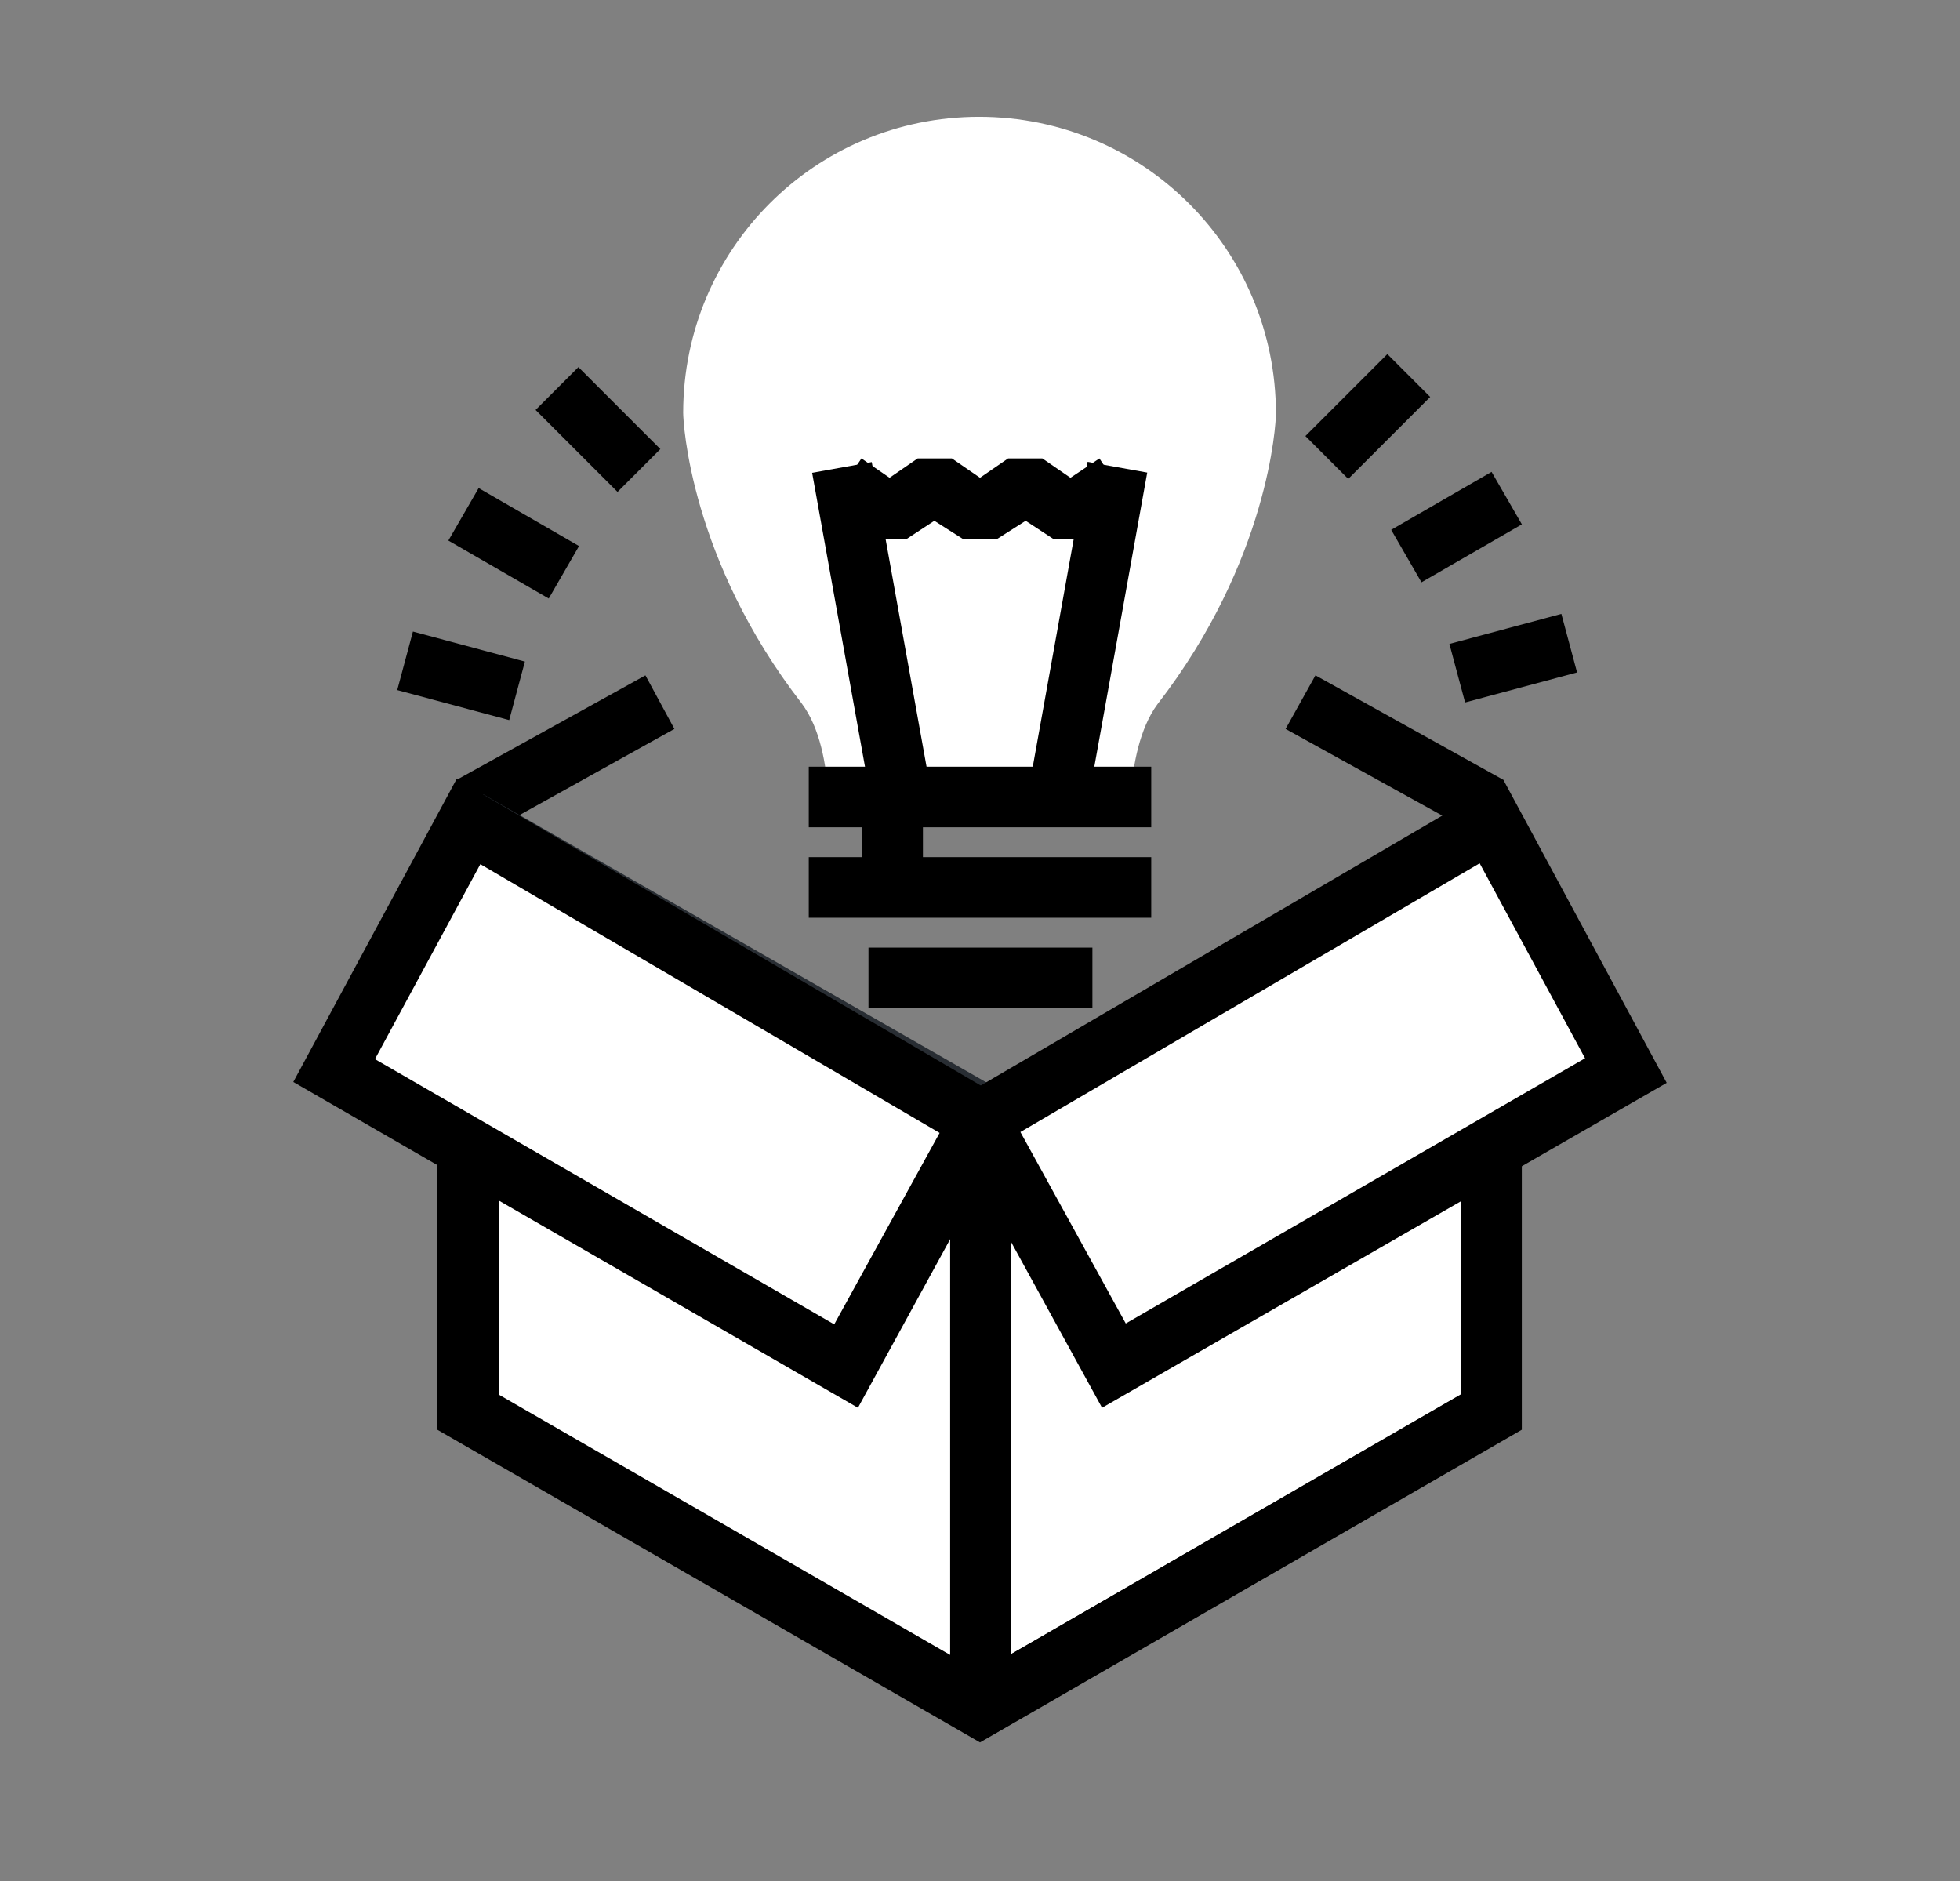 <?xml version="1.0" encoding="UTF-8"?> <!-- Generator: Adobe Illustrator 24.0.2, SVG Export Plug-In . SVG Version: 6.00 Build 0) --> <svg xmlns="http://www.w3.org/2000/svg" xmlns:xlink="http://www.w3.org/1999/xlink" id="Слой_1" x="0px" y="0px" viewBox="0 0 223.2 214.2" style="enable-background:new 0 0 223.2 214.2;" xml:space="preserve"><rect x="0" y="0" width="223.2" height="214.2" fill="#808080" stroke="none"/> <style type="text/css"> .st0{fill:#FFFFFF;} .st1{fill:#282D33;} </style> <g> <g> <g> <rect x="64.6" y="42.3" transform="matrix(0.707 -0.707 0.707 0.707 -14.589 62.447)" width="6.9" height="13.2"></rect> </g> <g> <rect x="55" y="55.3" transform="matrix(0.5 -0.866 0.866 0.5 -24.332 81.53)" width="6.9" height="13.2"></rect> </g> <g> <rect x="49" y="70.3" transform="matrix(0.259 -0.966 0.966 0.259 -35.365 107.703)" width="6.9" height="13.2"></rect> </g> <g> <rect x="165.7" y="71.5" transform="matrix(0.966 -0.259 0.259 0.966 -13.531 47.168)" width="13.2" height="6.9"></rect> </g> <g> <rect x="159.3" y="56.6" transform="matrix(0.866 -0.5 0.5 0.866 -7.829 90.964)" width="13.2" height="6.9"></rect> </g> <g> <rect x="149.2" y="43.9" transform="matrix(0.707 -0.707 0.707 0.707 12.134 124.099)" width="13.2" height="6.9"></rect> </g> </g> <g> <g> <path class="st0" d="M94.3,90.4h34.5c0.2-3.3,1-7.5,3-10.2c12.7-16.4,13.5-32,13.5-33.1c0-18.7-15.1-33.8-33.8-33.8 S77.8,28.4,77.8,47c0,1.1,0.8,16.7,13.5,33.1C93.4,82.9,94.1,87.1,94.3,90.4z"></path> <g> <g> <rect x="95.8" y="52.9" transform="matrix(0.984 -0.177 0.177 0.984 -11.147 18.739)" width="6.9" height="37.7"></rect> </g> <g> <rect x="105.1" y="68.3" transform="matrix(0.177 -0.984 0.984 0.177 31.37 181.015)" width="37.7" height="6.9"></rect> </g> </g> <g> <polygon points="120,61.4 116.8,59.3 113.5,61.4 109.7,61.4 106.4,59.3 103.2,61.4 99.4,61.4 94.2,58 98.1,52.2 101.3,54.4 104.5,52.2 108.4,52.2 111.6,54.4 114.8,52.2 118.7,52.2 121.9,54.4 125.2,52.2 129,58 123.9,61.4 "></polygon> </g> <g> <g> <rect x="92.1" y="87.3" width="39" height="6.9"></rect> </g> <g> <rect x="92.1" y="97.6" width="39" height="6.9"></rect> </g> <g> <rect x="98.9" y="107.9" width="25.5" height="6.9"></rect> </g> <g> <rect x="98.2" y="91.3" width="6.9" height="9"></rect> </g> </g> </g> </g> <g> <g> <g> <polyline class="st0" points="55.5,92.9 55.5,90.8 75.2,80 "></polyline> <polygon points="57.2,93.9 56.7,92.9 52,92.9 52,88.8 73.5,76.9 76.8,83 "></polygon> </g> <g> <polyline class="st0" points="167.8,92.9 167.8,90.8 148.1,80 "></polyline> <polygon points="166.1,93.9 146.4,83 149.8,76.9 171.2,88.8 171.2,92.9 166.6,92.9 "></polygon> </g> <g> <line class="st0" x1="53.3" y1="160.3" x2="53.3" y2="131"></line> <rect x="49.8" y="131" class="st1" width="6.9" height="29.3"></rect> </g> <g> <line class="st0" x1="53.3" y1="93.5" x2="111.6" y2="126.9"></line> <rect x="79" y="76.6" transform="matrix(0.497 -0.868 0.868 0.497 -54.159 126.928)" class="st1" width="6.9" height="67.2"></rect> </g> <g> <polyline class="st0" points="169.8,130.3 169.8,160.8 111.6,194.4 53.3,160.8 53.3,139.8 53.3,131.6 "></polyline> <polygon points="111.6,198.4 49.8,162.8 49.8,131.6 56.8,131.6 56.8,158.8 111.6,190.4 166.4,158.8 166.4,130.3 173.3,130.3 173.3,162.8 "></polygon> </g> <g> <line class="st0" x1="169.8" y1="160.8" x2="111.6" y2="194.4"></line> <rect x="107.1" y="174.1" transform="matrix(0.866 -0.5 0.5 0.866 -69.96 94.181)" width="67.3" height="6.9"></rect> </g> <g> <polygon class="st0" points="111.6,127.6 169.8,93.5 185.1,121.8 126.9,155.5 "></polygon> <path d="M125.5,160.3l-18.6-33.9l64.3-37.6l18.6,34.5L125.5,160.3z M116.2,128.9l12,21.8l52.3-30.2l-12-22.2L116.2,128.9z"></path> </g> <g> <polygon class="st0" points="111.7,127.7 53.4,93.6 38.1,121.9 96.4,155.6 "></polygon> <path d="M97.7,160.3l-64.3-37.1l18.6-34.5l64.3,37.6L97.7,160.3z M42.7,120.6L95,150.8l12-21.8L54.7,98.4L42.7,120.6z"></path> </g> </g> <g> <rect x="108.2" y="126.3" width="6.9" height="67.6"></rect> </g> </g> </g> </svg> 